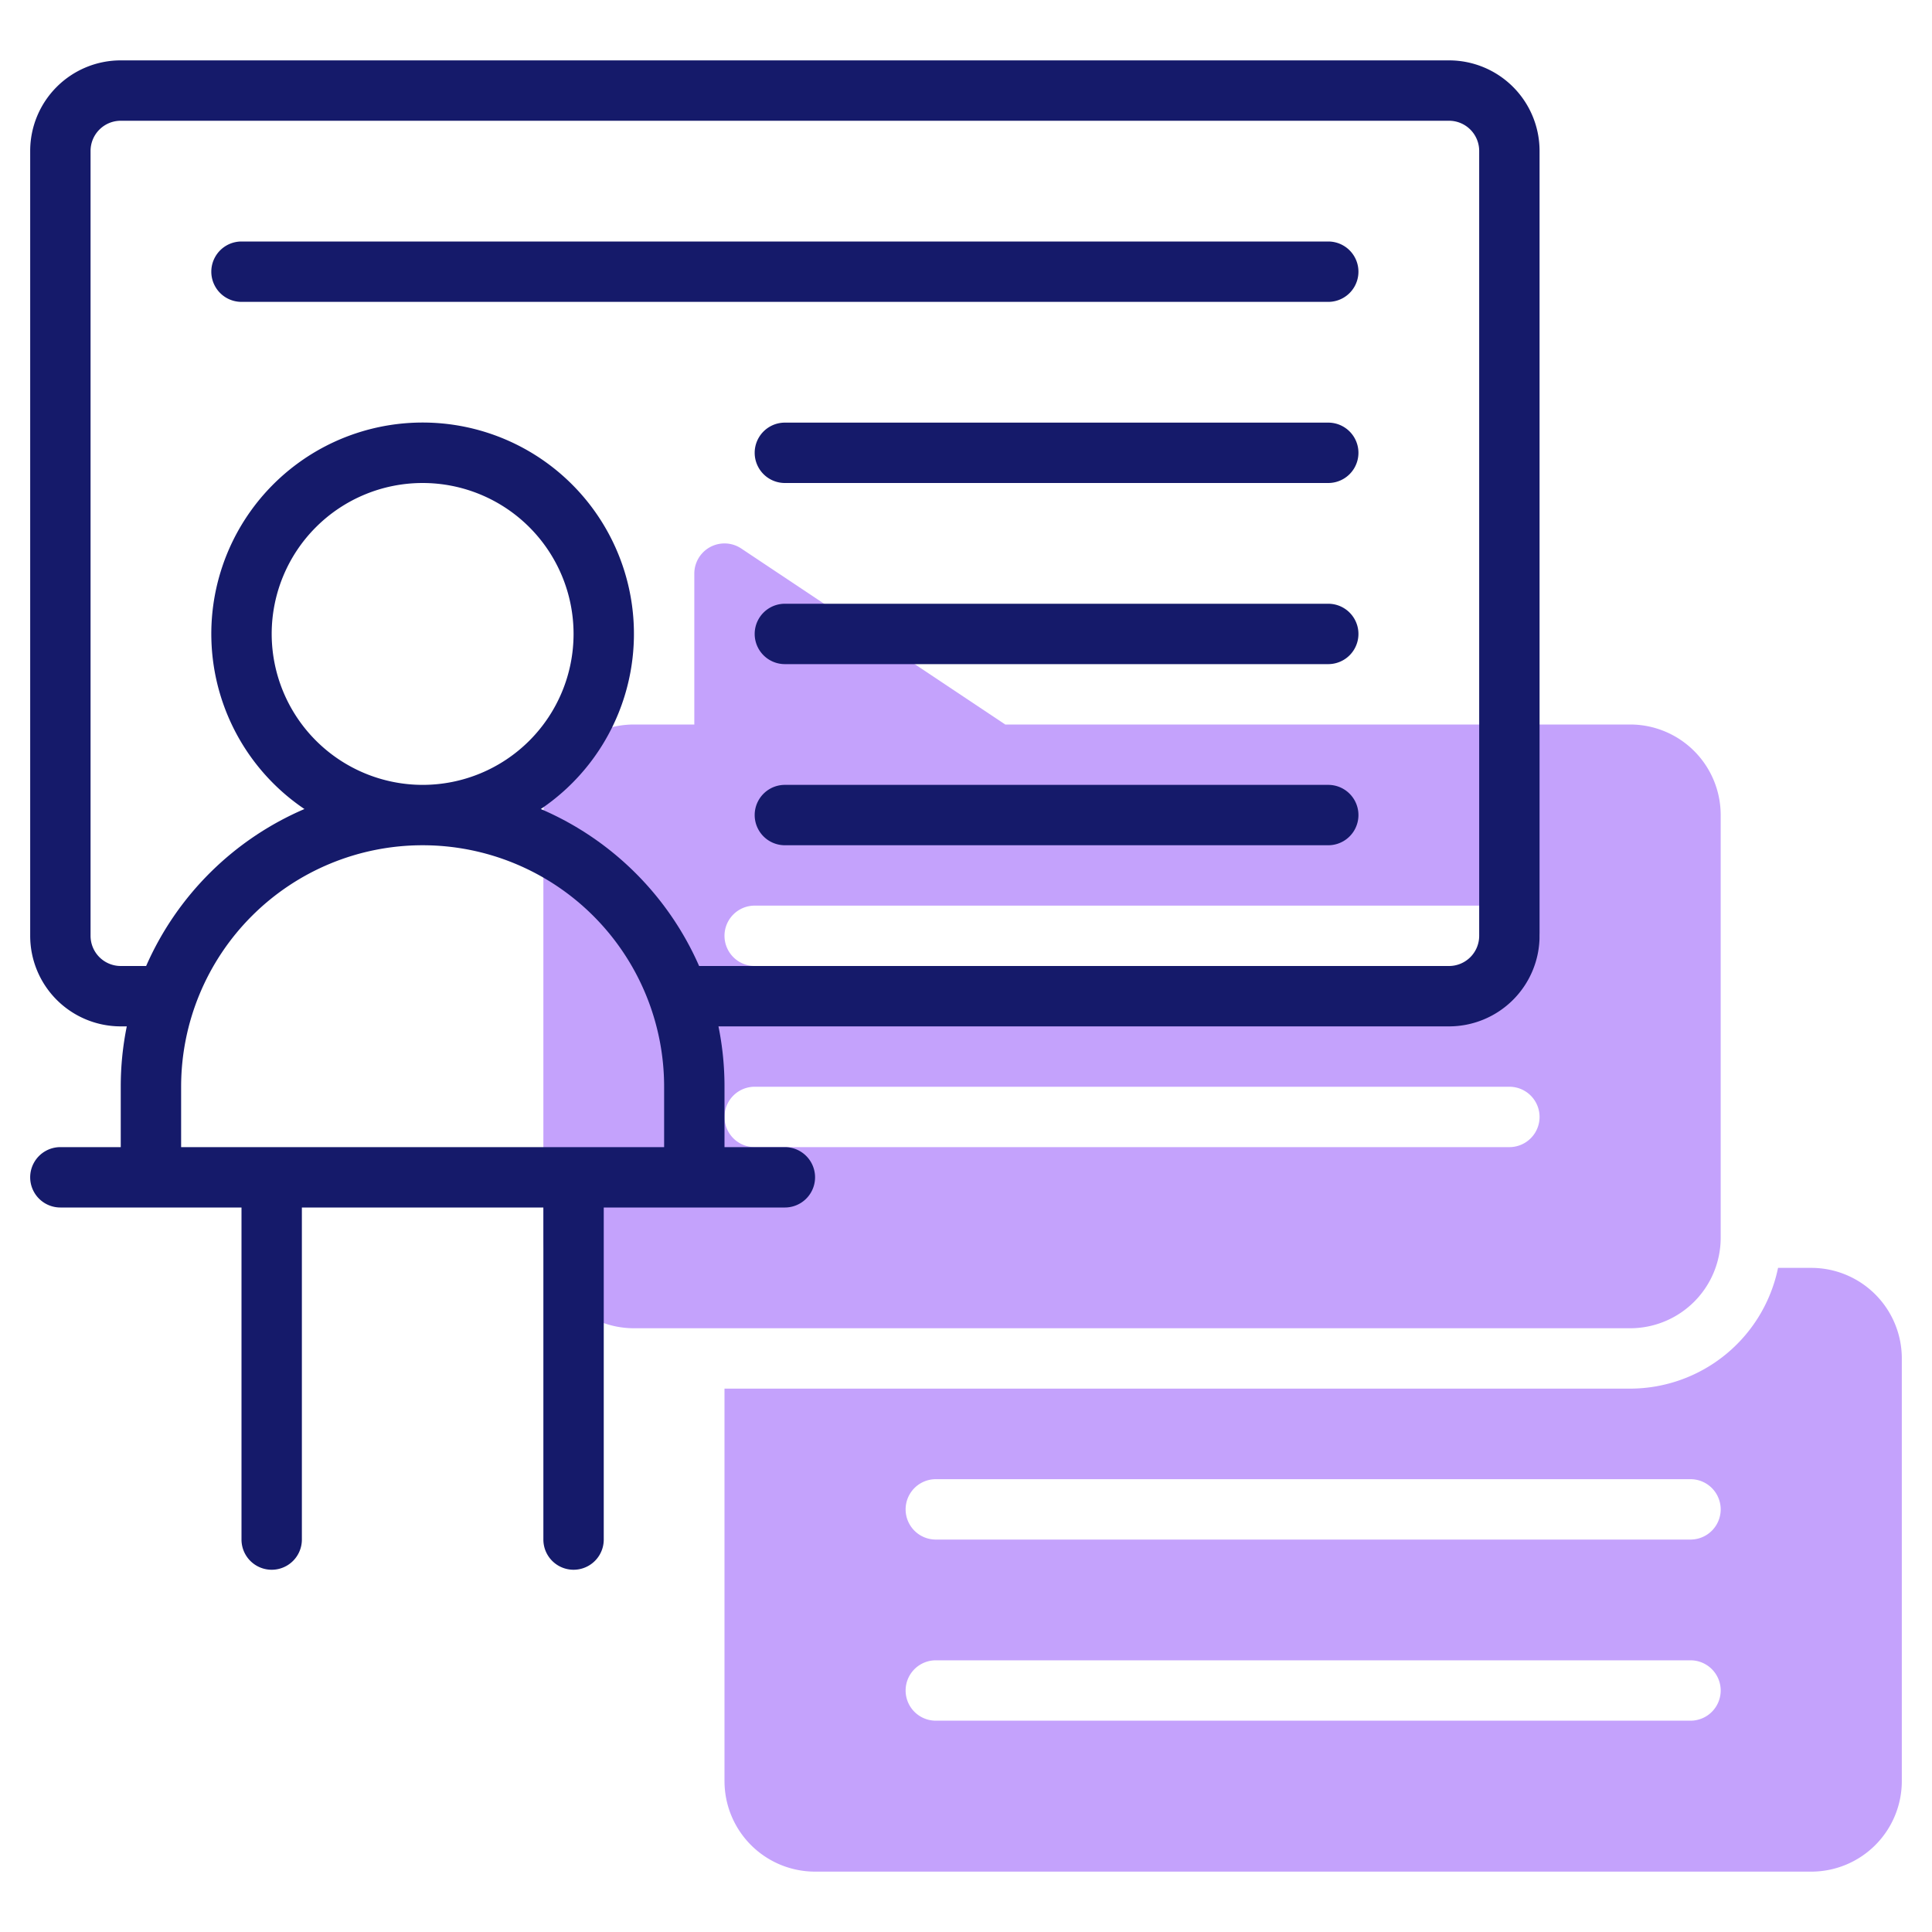 <?xml version="1.0" encoding="UTF-8"?>
<svg xmlns="http://www.w3.org/2000/svg" id="Line" width="64" height="64" viewBox="0 0 64 64">
  <title>speech</title>
  <path d="M57,41V27a3,3,0,0,0-3-3H33.3l-8.748-5.832A1,1,0,0,0,23,19v5H21a3,3,0,0,0-3,3V41a3,3,0,0,0,3,3H54A3,3,0,0,0,57,41Zm-7-3H25a1,1,0,0,1,0-2H50a1,1,0,0,1,0,2Zm0-6H25a1,1,0,0,1,0-2H50a1,1,0,0,1,0,2Z" style="fill:#c4a2fc"></path>
  <path d="M60,42H58.9A5.009,5.009,0,0,1,54,46H24V59a3,3,0,0,0,3,3H60a3,3,0,0,0,3-3V45A3,3,0,0,0,60,42ZM56,57H31a1,1,0,0,1,0-2H56a1,1,0,0,1,0,2Zm0-6H31a1,1,0,0,1,0-2H56a1,1,0,0,1,0,2Z" style="fill:#c4a2fc"></path>
  <path d="M48,2H4A3,3,0,0,0,1,5V31a3,3,0,0,0,3,3h.2A9.983,9.983,0,0,0,4,36v2H2a1,1,0,0,0,0,2H8V51a1,1,0,0,0,2,0V40h8V51a1,1,0,0,0,2,0V40h6a1,1,0,0,0,0-2H24V36a9.983,9.983,0,0,0-.2-2H48a3,3,0,0,0,3-3V5A3,3,0,0,0,48,2ZM6,38V36a8,8,0,0,1,16,0v2ZM9,21a5,5,0,1,1,5,5A5.006,5.006,0,0,1,9,21ZM49,31a1,1,0,0,1-1,1H23.159a10.053,10.053,0,0,0-5.244-5.2,7,7,0,1,0-7.83,0A10.053,10.053,0,0,0,4.841,32H4a1,1,0,0,1-1-1V5A1,1,0,0,1,4,4H48a1,1,0,0,1,1,1Z" style="fill:#151a6a"></path>
  <path d="M44,8H8a1,1,0,0,0,0,2H44a1,1,0,0,0,0-2Z" style="fill:#151a6a"></path>
  <path d="M44,14H26a1,1,0,0,0,0,2H44a1,1,0,0,0,0-2Z" style="fill:#151a6a"></path>
  <path d="M44,20H26a1,1,0,0,0,0,2H44a1,1,0,0,0,0-2Z" style="fill:#151a6a"></path>
  <path d="M44,26H26a1,1,0,0,0,0,2H44a1,1,0,0,0,0-2Z" style="fill:#151a6a"></path>
</svg>
